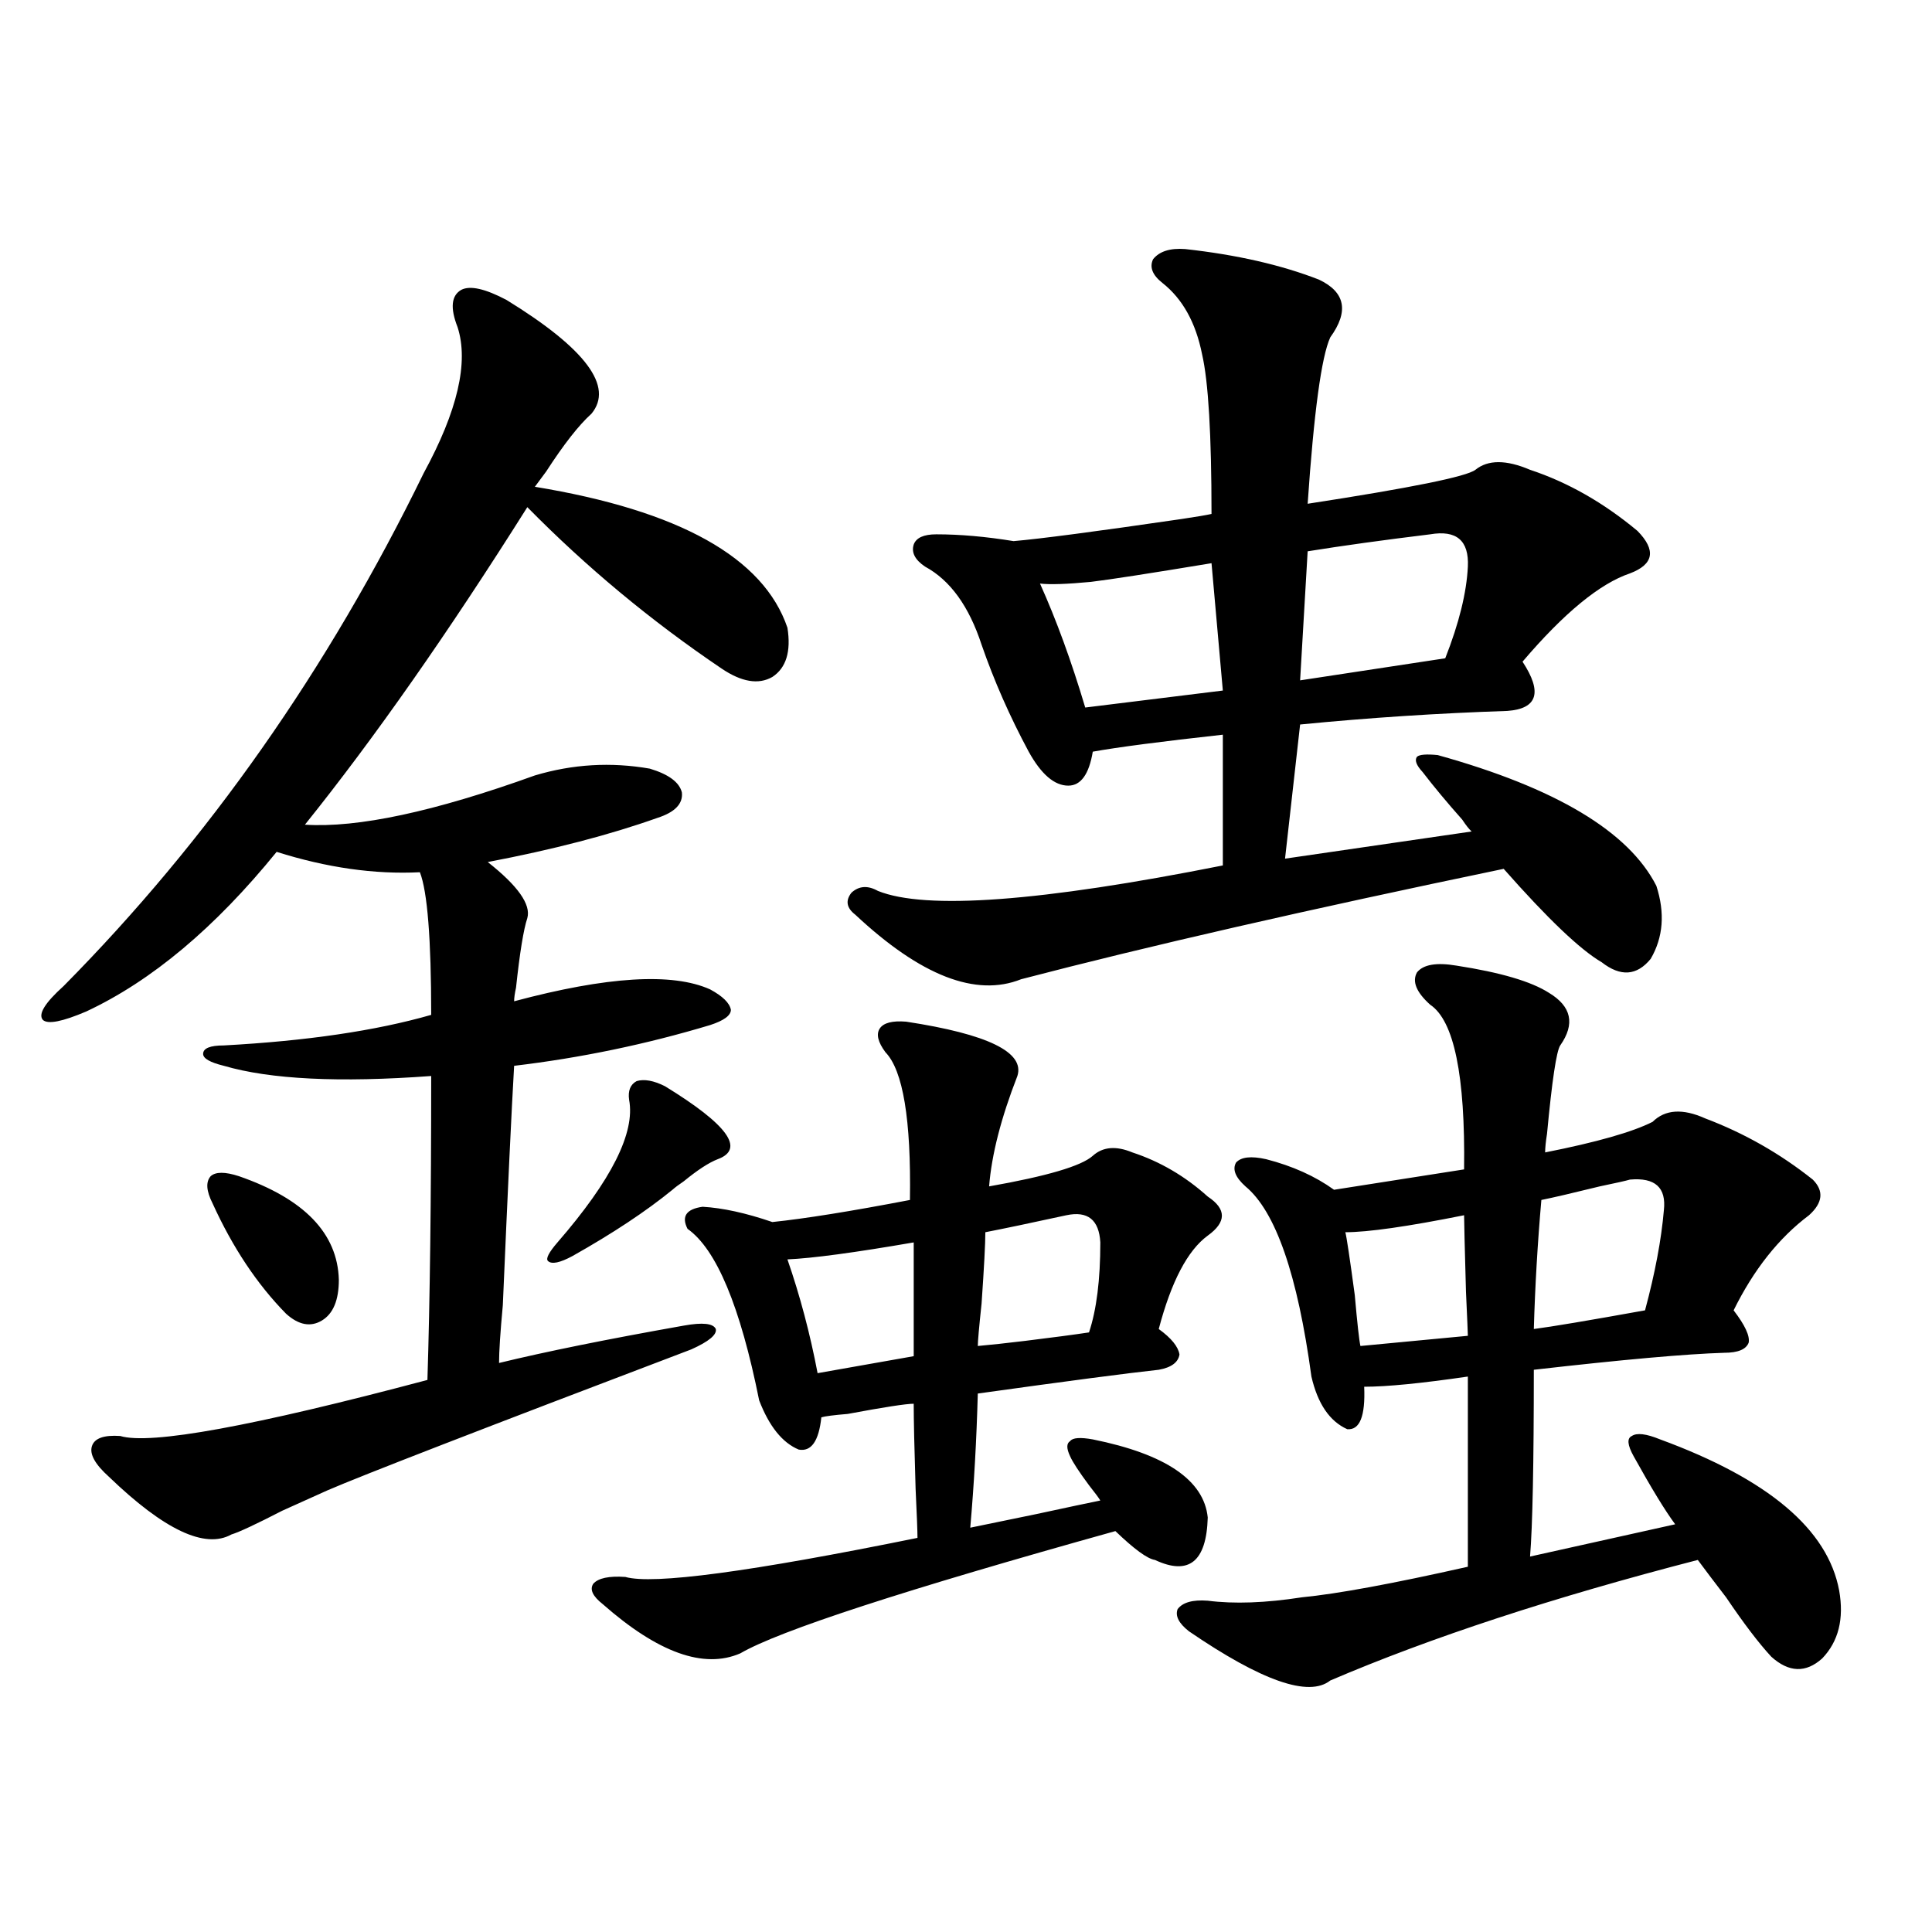 <?xml version="1.0" encoding="utf-8"?>
<!-- Generator: Adobe Illustrator 16.0.0, SVG Export Plug-In . SVG Version: 6.00 Build 0)  -->
<!DOCTYPE svg PUBLIC "-//W3C//DTD SVG 1.1//EN" "http://www.w3.org/Graphics/SVG/1.1/DTD/svg11.dtd">
<svg version="1.1" id="图层_1" xmlns="http://www.w3.org/2000/svg" xmlns:xlink="http://www.w3.org/1999/xlink" x="0px" y="0px"
	 width="1000px" height="1000px" viewBox="0 0 1000 1000" enable-background="new 0 0 1000 1000" xml:space="preserve">
<path d="M262.213,155.277c40.975,25.2,55.608,44.824,43.901,58.887c-6.509,5.864-14.313,15.82-23.414,29.883
	c-2.606,3.516-4.558,6.152-5.854,7.91c74.785,12.305,118.366,36.626,130.729,72.949c1.951,12.305-0.655,20.806-7.805,25.488
	c-7.164,4.106-15.944,2.637-26.341-4.395c-36.432-24.609-69.922-52.432-100.485-83.496
	c-40.975,65.039-79.357,119.834-115.119,164.355c27.316,1.758,66.98-6.729,119.021-25.488c19.512-5.85,39.344-7.031,59.511-3.516
	c9.756,2.939,15.274,7.031,16.585,12.305c0.641,5.864-3.582,10.259-12.683,13.184c-24.725,8.789-53.992,16.411-87.803,22.852
	c15.609,12.305,22.438,21.973,20.487,29.004c-1.951,5.864-3.902,17.881-5.854,36.035c-0.655,2.939-0.976,5.273-0.976,7.031
	c48.124-12.881,81.949-14.941,101.461-6.152c6.494,3.516,10.076,7.031,10.731,10.547c0,2.939-3.582,5.576-10.731,7.91
	c-33.17,9.971-66.995,17.002-101.461,21.094c-1.311,22.275-3.262,63.584-5.854,123.926c-1.311,14.063-1.951,24.033-1.951,29.883
	c24.055-5.85,55.929-12.305,95.607-19.336c9.756-1.758,15.274-1.167,16.585,1.758c0.641,2.939-3.582,6.455-12.683,10.547
	c-107.97,41.021-170.728,65.342-188.288,72.949c-5.213,2.349-13.018,5.864-23.414,10.547c-13.658,7.031-22.438,11.138-26.341,12.305
	c-13.658,7.622-34.801-2.334-63.413-29.883c-7.164-6.44-10.091-11.714-8.78-15.82c1.296-4.092,6.174-5.85,14.634-5.273
	c15.609,4.697,68.611-4.971,159.021-29.004c1.296-41.006,1.951-93.452,1.951-157.324c-47.483,3.516-83.26,1.758-107.314-5.273
	c-7.164-1.758-10.731-3.804-10.731-6.152c0-2.925,3.567-4.395,10.731-4.395c42.926-2.334,78.688-7.607,107.314-15.82
	c0-39.248-1.951-63.857-5.854-73.828c-23.414,1.182-48.139-2.334-74.145-10.547c-31.874,39.263-64.724,66.797-98.534,82.617
	c-12.362,5.273-19.847,6.743-22.438,4.395c-2.606-2.925,0.976-8.789,10.731-17.578c74.785-75.586,136.902-164.053,186.337-265.43
	c17.561-32.217,23.414-57.417,17.561-75.586c-3.902-9.956-3.262-16.396,1.951-19.336
	C243.342,147.67,251.146,149.428,262.213,155.277z M123.68,608.793c33.811,11.729,51.051,29.595,51.706,53.613
	c0,10.547-2.927,17.578-8.78,21.094s-12.042,2.349-18.536-3.516c-14.969-15.229-27.651-34.277-38.048-57.129
	c-3.262-6.44-3.582-11.123-0.976-14.063C111.638,606.459,116.516,606.459,123.68,608.793z M344.162,562.211
	c32.515,19.927,41.615,32.52,27.316,37.793c-4.558,1.758-10.411,5.576-17.561,11.426c-2.606,1.758-4.558,3.228-5.854,4.395
	c-13.658,11.138-30.898,22.563-51.706,34.277c-6.509,3.516-10.731,4.395-12.683,2.637c-1.311-1.167,0.32-4.395,4.878-9.668
	c27.957-32.217,40.319-56.826,37.072-73.828c-0.655-4.683,0.641-7.91,3.902-9.668C333.431,558.407,338.309,559.286,344.162,562.211z
	 M469.037,528.813c42.271,6.455,61.462,15.82,57.56,28.125c-8.46,21.685-13.338,40.732-14.634,57.129
	c29.908-5.273,47.804-10.547,53.657-15.82c5.198-4.683,12.027-5.273,20.487-1.758c14.299,4.697,27.316,12.305,39.023,22.852
	c9.756,6.455,9.756,13.184,0,20.215c-10.411,7.622-18.871,23.73-25.365,48.34c6.494,4.697,10.076,9.092,10.731,13.184
	c-0.655,4.106-4.237,6.743-10.731,7.91c-16.265,1.758-47.483,5.864-93.656,12.305c-0.655,24.033-1.951,47.173-3.902,69.434
	c5.854-1.167,17.226-3.516,34.146-7.031c16.25-3.516,27.316-5.85,33.17-7.031c-0.655-1.167-2.606-3.804-5.854-7.91
	c-5.213-7.031-8.46-12.002-9.756-14.941c-1.951-4.092-1.951-6.729,0-7.91c1.296-1.758,5.198-2.046,11.707-0.879
	c37.713,7.622,57.56,21.094,59.511,40.43c-0.655,22.852-9.756,30.186-27.316,21.973c-3.902-0.576-10.731-5.562-20.487-14.941
	c-109.266,30.474-173.989,51.554-194.142,63.281c-18.871,8.199-42.605-0.302-71.218-25.488c-5.213-4.105-6.829-7.607-4.878-10.547
	c2.592-2.925,8.125-4.092,16.585-3.516c14.299,4.106,64.709-2.637,151.216-20.215c0-3.516-0.335-12.002-0.976-25.488
	c-0.655-21.094-0.976-35.732-0.976-43.945c-3.902,0-15.289,1.758-34.146,5.273c-7.164,0.591-11.707,1.182-13.658,1.758
	c-1.311,12.305-5.213,17.881-11.707,16.699c-8.46-3.516-15.289-12.002-20.487-25.488c-9.756-48.628-22.118-78.223-37.072-88.77
	c-3.262-6.44-0.655-10.244,7.805-11.426c10.396,0.591,22.438,3.228,36.097,7.91c16.905-1.758,40.64-5.562,71.218-11.426
	c0.641-41.597-3.582-67.085-12.683-76.465c-3.902-5.273-4.878-9.365-2.927-12.305C457.33,529.403,461.873,528.236,469.037,528.813z
	 M472.939,643.07c-30.578,5.273-52.361,8.213-65.364,8.789c6.494,18.76,11.707,38.384,15.609,58.887l49.755-8.789V643.07z
	 M613.424,128.91c26.661,2.939,49.755,8.213,69.267,15.82c13.658,6.455,15.609,16.411,5.854,29.883
	c-4.558,9.971-8.46,38.672-11.707,86.133c53.322-8.198,82.27-14.063,86.827-17.578c6.494-5.273,15.93-5.273,28.292,0
	c19.512,6.455,38.048,17.002,55.608,31.641c9.756,9.971,8.445,17.29-3.902,21.973c-15.609,5.273-34.146,20.518-55.608,45.703
	c10.396,15.82,7.805,24.321-7.805,25.488c-35.776,1.182-71.553,3.516-107.314,7.031l-7.805,69.434l96.583-14.063
	c-1.311-1.167-2.927-3.213-4.878-6.152c-7.805-8.789-14.634-16.987-20.487-24.609c-3.262-3.516-4.237-6.152-2.927-7.91
	c1.296-1.167,4.878-1.455,10.731-0.879c61.127,17.002,98.854,39.551,113.168,67.676c4.543,14.063,3.567,26.67-2.927,37.793
	c-7.164,8.789-15.609,9.38-25.365,1.758c-11.066-6.44-27.972-22.549-50.73-48.34c-101.461,21.094-184.721,40.142-249.75,57.129
	c-23.414,9.38-52.041-1.758-85.852-33.398c-4.558-3.516-5.213-7.319-1.951-11.426c3.902-3.516,8.445-3.804,13.658-0.879
	c24.71,9.971,84.221,5.576,178.532-13.184v-67.676c-31.874,3.516-54.313,6.455-67.315,8.789
	c-1.951,11.729-6.188,17.578-12.683,17.578c-7.164,0-13.993-5.85-20.487-17.578c-9.756-18.154-17.896-36.611-24.39-55.371
	c-6.509-19.912-16.265-33.398-29.268-40.43c-5.213-3.516-7.164-7.319-5.854-11.426c1.296-3.516,5.198-5.273,11.707-5.273
	c12.348,0,25.686,1.182,39.999,3.516c13.658-1.167,42.591-4.971,86.827-11.426c7.805-1.167,13.003-2.046,15.609-2.637
	c0-41.006-1.631-68.555-4.878-82.617c-3.262-16.396-10.091-28.701-20.487-36.914c-5.213-4.092-6.829-8.198-4.878-12.305
	C600.086,130.092,605.619,128.334,613.424,128.91z M551.962,629.008c-18.871,4.106-32.85,7.031-41.95,8.789
	c0,5.864-0.655,18.169-1.951,36.914c-1.311,12.305-1.951,19.639-1.951,21.973c6.494-0.576,14.634-1.455,24.39-2.637
	c14.299-1.758,25.365-3.213,33.17-4.395c3.902-11.714,5.854-27.246,5.854-46.582C568.867,631.356,563.014,626.674,551.962,629.008z
	 M627.082,291.508c-31.874,5.273-52.682,8.501-62.438,9.668c-12.362,1.182-21.143,1.47-26.341,0.879
	c8.445,18.76,16.25,40.142,23.414,64.16l71.218-8.789L627.082,291.508z M753.908,499.809c22.759,3.516,38.688,8.213,47.804,14.063
	c11.707,7.031,13.658,16.123,5.854,27.246c-1.951,2.939-4.237,18.169-6.829,45.703c-0.655,4.106-0.976,7.334-0.976,9.668
	c26.661-5.273,45.197-10.547,55.608-15.82c6.494-6.44,15.609-7.031,27.316-1.758c20.152,7.622,38.688,18.169,55.608,31.641
	c5.854,5.864,5.198,12.017-1.951,18.457c-15.609,11.729-28.627,28.125-39.023,49.219c5.854,7.622,8.445,13.184,7.805,16.699
	c-1.311,3.516-5.533,5.273-12.683,5.273c-19.512,0.591-52.361,3.516-98.534,8.789c0,48.643-0.655,80.859-1.951,96.68l75.12-16.699
	c-5.213-7.031-12.362-18.745-21.463-35.156c-3.262-5.85-3.582-9.365-0.976-10.547c2.592-1.758,7.47-1.167,14.634,1.758
	c55.929,20.518,86.827,46.582,92.681,78.223c2.592,14.64-0.335,26.367-8.78,35.156c-8.46,7.608-17.24,7.32-26.341-0.879
	c-6.509-7.031-14.313-17.289-23.414-30.762c-5.854-7.607-10.731-14.063-14.634-19.336c-74.8,19.336-138.213,40.128-190.239,62.402
	c-11.066,8.789-35.456,0.289-73.169-25.488c-5.213-4.105-7.164-7.91-5.854-11.426c2.592-3.516,7.805-4.984,15.609-4.395
	c13.658,1.758,29.908,1.168,48.779-1.758c18.201-1.758,46.828-7.031,85.852-15.82v-98.438c-24.069,3.516-41.95,5.273-53.657,5.273
	c0.641,15.244-2.286,22.563-8.78,21.973c-9.115-4.092-15.289-13.184-18.536-27.246c-7.164-52.734-18.536-85.542-34.146-98.438
	c-5.213-4.683-6.829-8.789-4.878-12.305c2.592-2.925,7.805-3.516,15.609-1.758c13.658,3.516,25.365,8.789,35.121,15.82
	l67.315-10.547c0.641-48.628-5.213-77.041-17.561-85.254c-7.164-6.44-9.436-12.002-6.829-16.699
	C736.668,499.232,743.497,498.051,753.908,499.809z M740.25,276.566c-24.069,2.939-45.212,5.864-63.413,8.789l-3.902,66.797
	l75.12-11.426c7.149-18.154,11.052-33.975,11.707-47.461C760.402,279.794,753.908,274.232,740.25,276.566z M757.811,629.008
	c-29.268,5.864-49.755,8.789-61.462,8.789c0.641,2.349,2.271,13.184,4.878,32.52c1.296,14.653,2.271,23.442,2.927,26.367
	l55.608-5.273c0-1.167-0.335-8.789-0.976-22.852C758.131,645.131,757.811,631.947,757.811,629.008z M843.662,610.551
	c-1.951,0.591-7.164,1.758-15.609,3.516c-14.313,3.516-24.39,5.864-30.243,7.031c-1.951,22.275-3.262,44.536-3.902,66.797
	c9.101-1.167,28.292-4.395,57.56-9.668c5.198-19.336,8.445-36.611,9.756-51.855C862.519,614.657,856.665,609.384,843.662,610.551z"
	/>
</svg>
